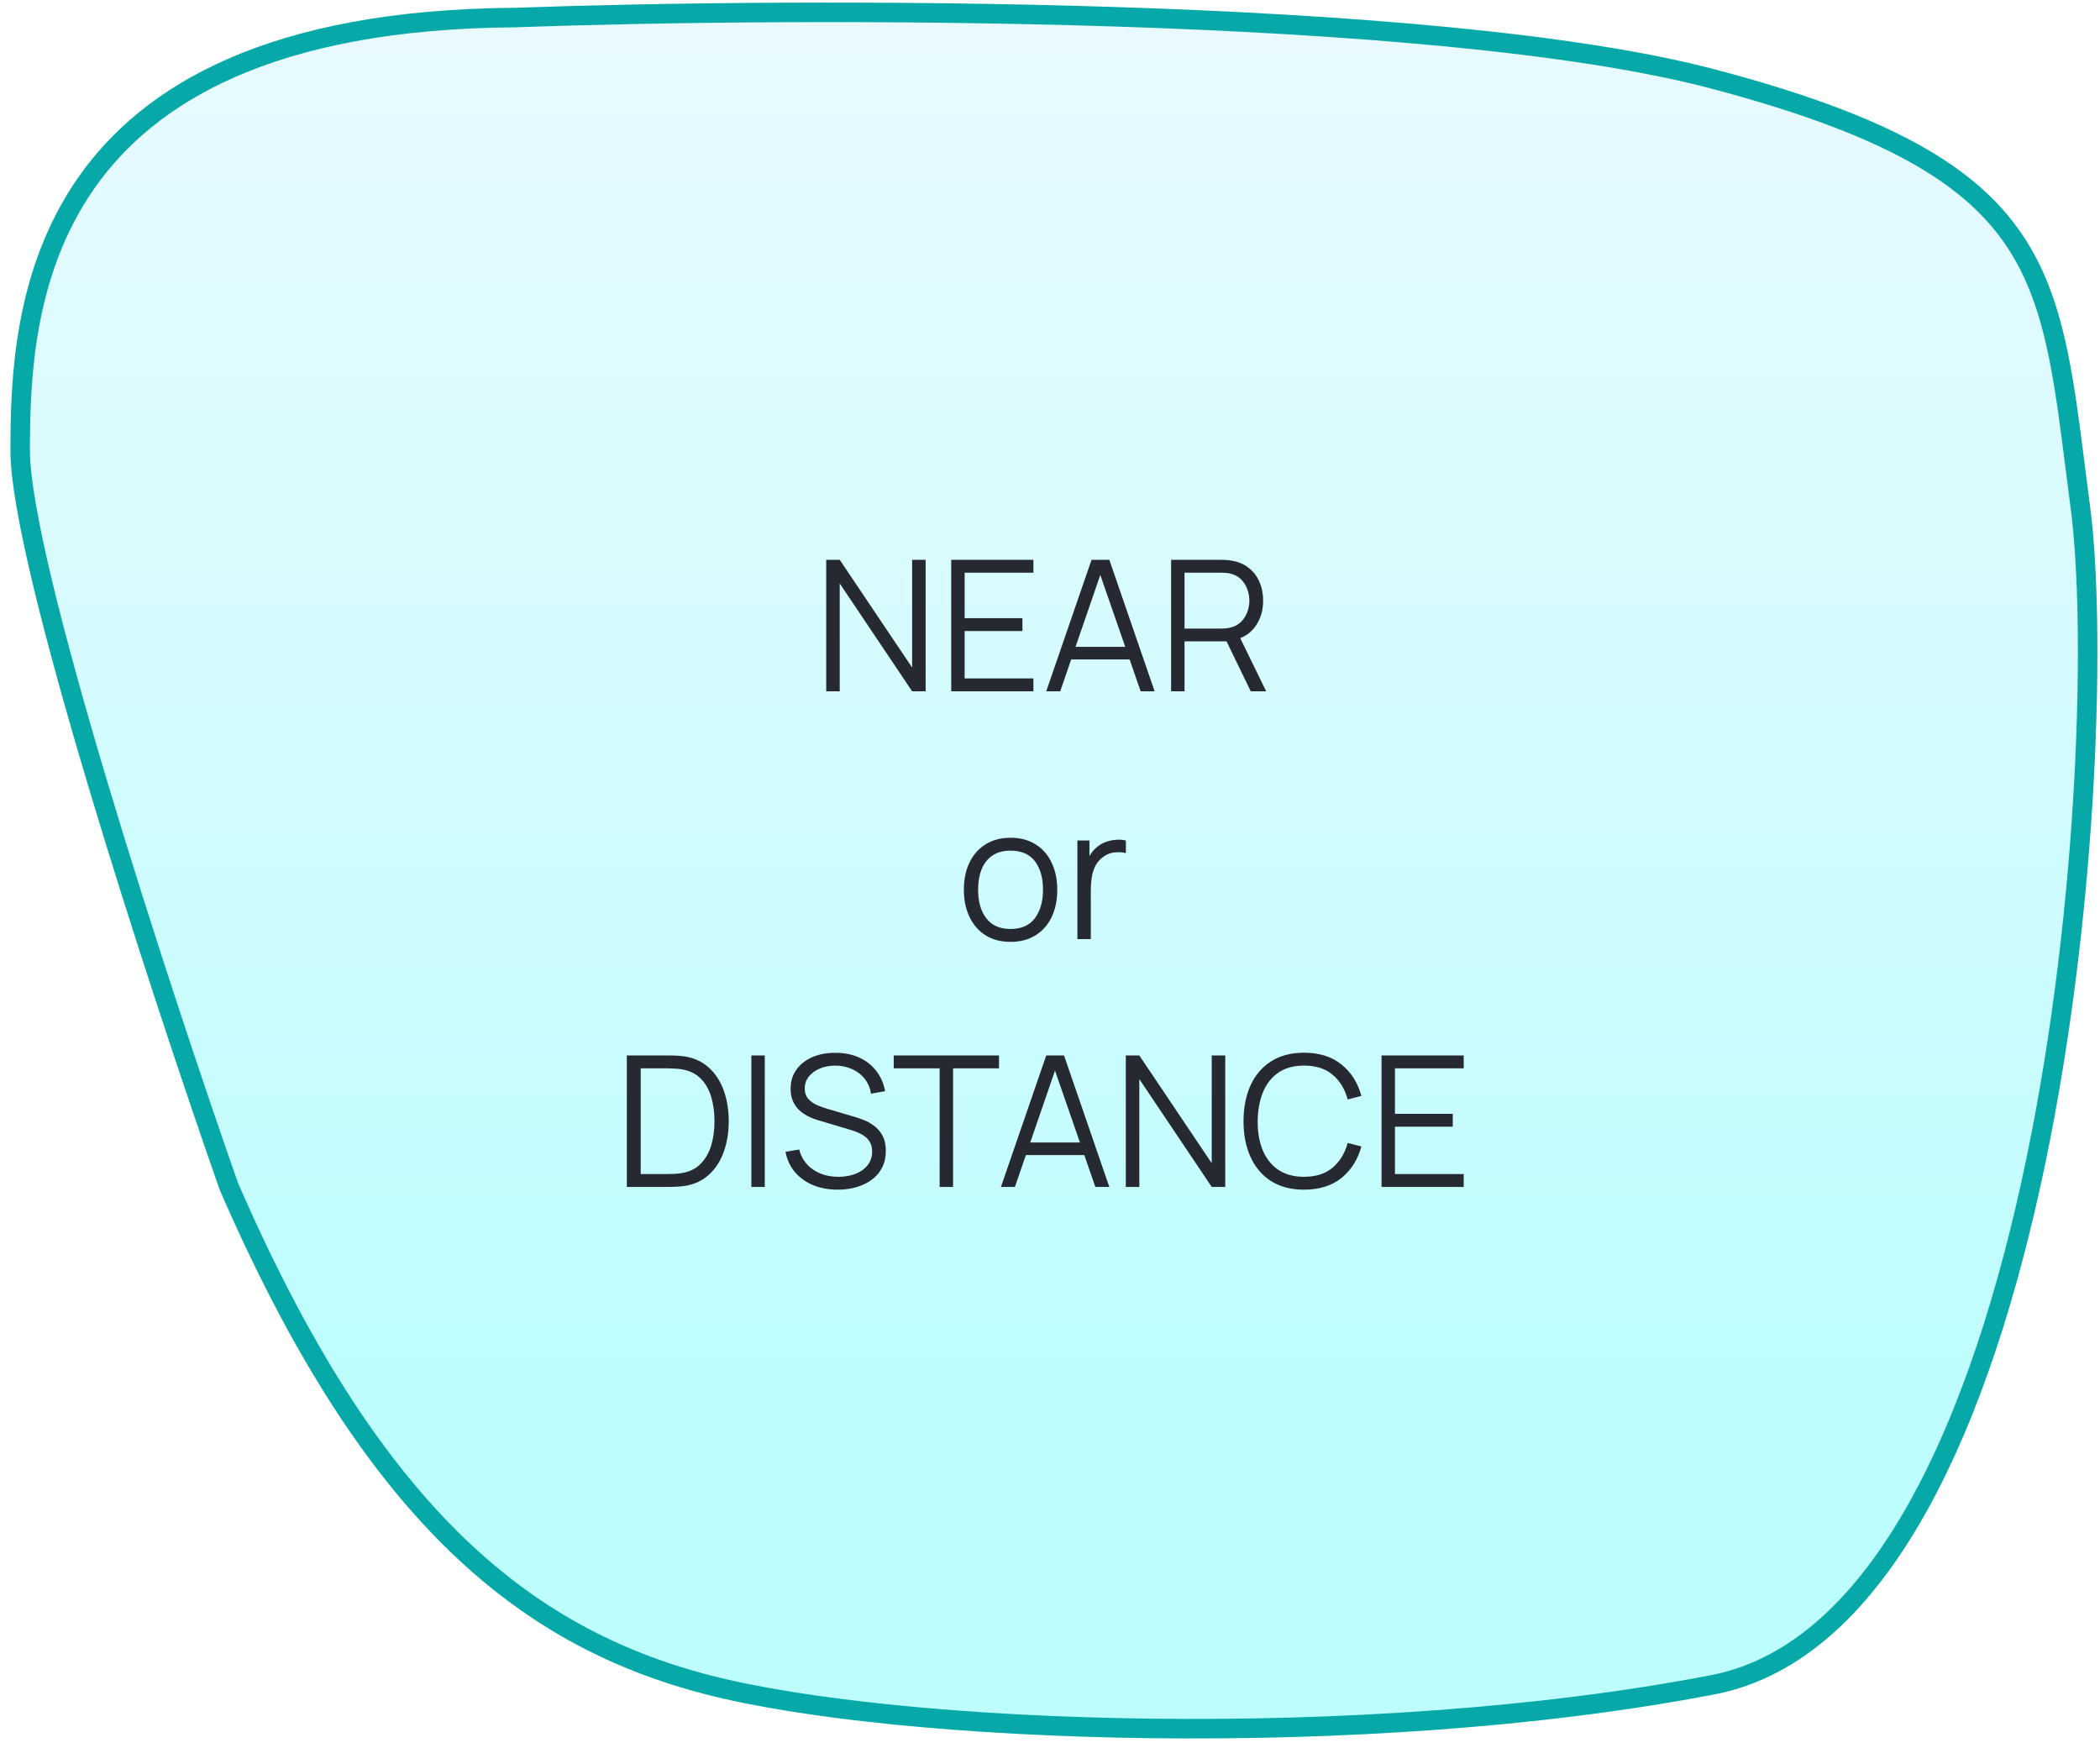 <svg width="161" height="134" viewBox="0 0 161 134" fill="none" xmlns="http://www.w3.org/2000/svg">
<g filter="url(#filter0_b_5814_37769)">
<path d="M131.465 5.317C109.955 -0.346 61.18 -0.188 39.481 0.598C1.743 0.87 0.801 23.722 0.801 34.575C0.801 43.258 11.493 75.946 16.839 91.204C27.688 116.215 39.481 126.125 54.104 129.9C68.728 133.676 104.577 135.091 131.465 129.9C158.352 124.709 162.598 56.755 160.239 38.823C157.881 20.89 158.352 12.396 131.465 5.317Z" fill="url(#paint0_linear_5814_37769)"/>
<path d="M39.508 1.345L39.497 1.346L39.486 1.346C20.771 1.481 11.373 7.204 6.603 14.046C1.796 20.94 1.548 29.15 1.548 34.575C1.548 36.646 2.195 40.236 3.282 44.767C4.363 49.272 5.863 54.634 7.531 60.21C10.865 71.348 14.865 83.309 17.536 90.931C22.934 103.371 28.544 112.002 34.583 117.984C40.614 123.96 47.098 127.319 54.291 129.176C61.517 131.042 74.066 132.338 88.195 132.515C102.313 132.692 117.944 131.749 131.323 129.166C137.731 127.929 142.888 122.933 146.984 115.635C151.073 108.349 154.031 98.891 156.087 88.987C160.201 69.173 160.664 47.787 159.498 38.92C159.364 37.902 159.24 36.918 159.119 35.965C158.706 32.696 158.339 29.797 157.797 27.169C157.1 23.791 156.124 20.931 154.43 18.418C151.052 13.404 144.68 9.569 131.274 6.04C120.611 3.233 103.117 1.857 85.519 1.286C67.944 0.717 50.343 0.953 39.508 1.345Z" stroke="#07A8A8" stroke-width="1.495"/>
</g>
<path d="M63.343 53V42.92H64.379L69.93 51.18V42.92H70.966V53H69.93L64.379 44.733V53H63.343ZM72.927 53V42.92H79.227V43.907H73.956V47.393H78.387V48.38H73.956V52.013H79.227V53H72.927ZM80.212 53L83.684 42.92H85.049L88.521 53H87.45L84.153 43.494H84.559L81.283 53H80.212ZM81.759 50.557V49.591H86.967V50.557H81.759ZM89.785 53V42.92H93.677C93.775 42.92 93.884 42.925 94.006 42.934C94.132 42.939 94.258 42.953 94.384 42.976C94.911 43.055 95.357 43.24 95.721 43.529C96.089 43.814 96.367 44.173 96.554 44.607C96.745 45.041 96.841 45.522 96.841 46.049C96.841 46.81 96.64 47.47 96.239 48.03C95.837 48.59 95.263 48.942 94.517 49.087L94.16 49.171H90.814V53H89.785ZM95.889 53L93.901 48.898L94.888 48.52L97.072 53H95.889ZM90.814 48.191H93.649C93.733 48.191 93.831 48.186 93.943 48.177C94.055 48.168 94.164 48.151 94.272 48.128C94.617 48.053 94.899 47.911 95.119 47.701C95.343 47.491 95.508 47.241 95.616 46.952C95.728 46.663 95.784 46.362 95.784 46.049C95.784 45.736 95.728 45.435 95.616 45.146C95.508 44.852 95.343 44.6 95.119 44.39C94.899 44.18 94.617 44.038 94.272 43.963C94.164 43.94 94.055 43.926 93.943 43.921C93.831 43.912 93.733 43.907 93.649 43.907H90.814V48.191ZM77.472 72.21C76.721 72.21 76.079 72.04 75.547 71.699C75.015 71.358 74.607 70.887 74.322 70.285C74.037 69.683 73.895 68.992 73.895 68.213C73.895 67.42 74.04 66.724 74.329 66.127C74.618 65.53 75.029 65.065 75.561 64.734C76.098 64.398 76.735 64.23 77.472 64.23C78.228 64.23 78.872 64.4 79.404 64.741C79.941 65.077 80.349 65.546 80.629 66.148C80.914 66.745 81.056 67.434 81.056 68.213C81.056 69.006 80.914 69.704 80.629 70.306C80.344 70.903 79.934 71.37 79.397 71.706C78.86 72.042 78.219 72.21 77.472 72.21ZM77.472 71.223C78.312 71.223 78.937 70.945 79.348 70.39C79.759 69.83 79.964 69.104 79.964 68.213C79.964 67.298 79.756 66.57 79.341 66.029C78.93 65.488 78.307 65.217 77.472 65.217C76.907 65.217 76.441 65.345 76.072 65.602C75.708 65.854 75.435 66.206 75.253 66.659C75.076 67.107 74.987 67.625 74.987 68.213C74.987 69.123 75.197 69.853 75.617 70.404C76.037 70.95 76.655 71.223 77.472 71.223ZM82.6 72V64.44H83.524V66.26L83.342 66.022C83.426 65.798 83.536 65.593 83.671 65.406C83.806 65.215 83.954 65.058 84.112 64.937C84.308 64.764 84.537 64.634 84.798 64.545C85.059 64.452 85.323 64.398 85.589 64.384C85.855 64.365 86.098 64.384 86.317 64.44V65.406C86.042 65.336 85.741 65.32 85.414 65.357C85.088 65.394 84.787 65.525 84.511 65.749C84.259 65.945 84.07 66.181 83.944 66.456C83.818 66.727 83.734 67.016 83.692 67.324C83.65 67.627 83.629 67.928 83.629 68.227V72H82.6ZM48.058 91V80.92H51.117C51.224 80.92 51.407 80.922 51.663 80.927C51.925 80.932 52.174 80.95 52.412 80.983C53.178 81.09 53.817 81.375 54.33 81.837C54.843 82.299 55.228 82.887 55.485 83.601C55.742 84.315 55.87 85.101 55.87 85.96C55.87 86.819 55.742 87.605 55.485 88.319C55.228 89.033 54.843 89.621 54.33 90.083C53.817 90.545 53.178 90.83 52.412 90.937C52.179 90.965 51.929 90.984 51.663 90.993C51.397 90.998 51.215 91 51.117 91H48.058ZM49.122 90.013H51.117C51.309 90.013 51.514 90.008 51.733 89.999C51.957 89.985 52.148 89.962 52.307 89.929C52.895 89.826 53.369 89.588 53.728 89.215C54.092 88.842 54.358 88.375 54.526 87.815C54.694 87.25 54.778 86.632 54.778 85.96C54.778 85.283 54.694 84.663 54.526 84.098C54.358 83.533 54.092 83.067 53.728 82.698C53.364 82.329 52.891 82.094 52.307 81.991C52.148 81.958 51.955 81.937 51.726 81.928C51.502 81.914 51.299 81.907 51.117 81.907H49.122V90.013ZM57.604 91V80.92H58.633V91H57.604ZM64.232 91.21C63.527 91.21 62.893 91.093 62.328 90.86C61.768 90.622 61.304 90.286 60.935 89.852C60.571 89.418 60.333 88.902 60.221 88.305L61.271 88.13C61.439 88.783 61.794 89.297 62.335 89.67C62.876 90.039 63.523 90.223 64.274 90.223C64.769 90.223 65.212 90.146 65.604 89.992C65.996 89.833 66.304 89.609 66.528 89.32C66.752 89.031 66.864 88.688 66.864 88.291C66.864 88.03 66.817 87.808 66.724 87.626C66.631 87.439 66.507 87.285 66.353 87.164C66.199 87.043 66.031 86.942 65.849 86.863C65.667 86.779 65.49 86.711 65.317 86.66L62.762 85.897C62.454 85.808 62.169 85.696 61.908 85.561C61.647 85.421 61.418 85.255 61.222 85.064C61.031 84.868 60.881 84.639 60.774 84.378C60.667 84.117 60.613 83.818 60.613 83.482C60.613 82.913 60.762 82.42 61.061 82.005C61.36 81.59 61.768 81.27 62.286 81.046C62.804 80.822 63.394 80.712 64.057 80.717C64.729 80.717 65.329 80.836 65.856 81.074C66.388 81.312 66.827 81.653 67.172 82.096C67.517 82.535 67.746 83.055 67.858 83.657L66.78 83.853C66.71 83.414 66.549 83.034 66.297 82.712C66.045 82.39 65.723 82.143 65.331 81.97C64.944 81.793 64.517 81.702 64.05 81.697C63.597 81.697 63.194 81.774 62.839 81.928C62.489 82.077 62.211 82.283 62.006 82.544C61.801 82.805 61.698 83.104 61.698 83.44C61.698 83.781 61.791 84.054 61.978 84.259C62.169 84.464 62.403 84.625 62.678 84.742C62.958 84.859 63.229 84.954 63.49 85.029L65.464 85.61C65.669 85.666 65.91 85.748 66.185 85.855C66.465 85.958 66.736 86.107 66.997 86.303C67.263 86.494 67.482 86.746 67.655 87.059C67.828 87.372 67.914 87.768 67.914 88.249C67.914 88.716 67.821 89.133 67.634 89.502C67.452 89.871 67.193 90.181 66.857 90.433C66.526 90.685 66.136 90.876 65.688 91.007C65.245 91.142 64.759 91.21 64.232 91.21ZM72.04 91V81.907H68.519V80.92H76.59V81.907H73.069V91H72.04ZM76.739 91L80.211 80.92H81.576L85.048 91H83.977L80.68 81.494H81.086L77.81 91H76.739ZM78.286 88.557V87.591H83.494V88.557H78.286ZM86.312 91V80.92H87.348L92.899 89.18V80.92H93.935V91H92.899L87.348 82.733V91H86.312ZM99.977 91.21C98.974 91.21 98.127 90.988 97.436 90.545C96.745 90.097 96.223 89.479 95.868 88.69C95.513 87.901 95.336 86.991 95.336 85.96C95.336 84.929 95.513 84.019 95.868 83.23C96.223 82.441 96.745 81.825 97.436 81.382C98.127 80.934 98.974 80.71 99.977 80.71C101.148 80.71 102.105 81.011 102.847 81.613C103.589 82.21 104.098 83.013 104.373 84.021L103.323 84.294C103.108 83.496 102.723 82.864 102.168 82.397C101.613 81.93 100.882 81.697 99.977 81.697C99.188 81.697 98.533 81.877 98.01 82.236C97.487 82.595 97.093 83.097 96.827 83.741C96.566 84.38 96.43 85.12 96.421 85.96C96.416 86.8 96.545 87.54 96.806 88.179C97.072 88.818 97.469 89.32 97.996 89.684C98.528 90.043 99.188 90.223 99.977 90.223C100.882 90.223 101.613 89.99 102.168 89.523C102.723 89.052 103.108 88.419 103.323 87.626L104.373 87.899C104.098 88.907 103.589 89.712 102.847 90.314C102.105 90.911 101.148 91.21 99.977 91.21ZM105.918 91V80.92H112.218V81.907H106.947V85.393H111.378V86.38H106.947V90.013H112.218V91H105.918Z" fill="#272932"/>
<defs>
<filter id="filter0_b_5814_37769" x="-0.289" y="-0.89" width="162.179" height="135.265" filterUnits="userSpaceOnUse" color-interpolation-filters="sRGB">
<feFlood flood-opacity="0" result="BackgroundImageFix"/>
<feGaussianBlur in="BackgroundImageFix" stdDeviation="0.545"/>
<feComposite in2="SourceAlpha" operator="in" result="effect1_backgroundBlur_5814_37769"/>
<feBlend mode="normal" in="SourceGraphic" in2="effect1_backgroundBlur_5814_37769" result="shape"/>
</filter>
<linearGradient id="paint0_linear_5814_37769" x1="80.801" y1="0.199" x2="80.801" y2="133.283" gradientUnits="userSpaceOnUse">
<stop stop-color="#E9FAFF"/>
<stop offset="0.81" stop-color="#BEFDFD"/>
</linearGradient>
</defs>
</svg>
